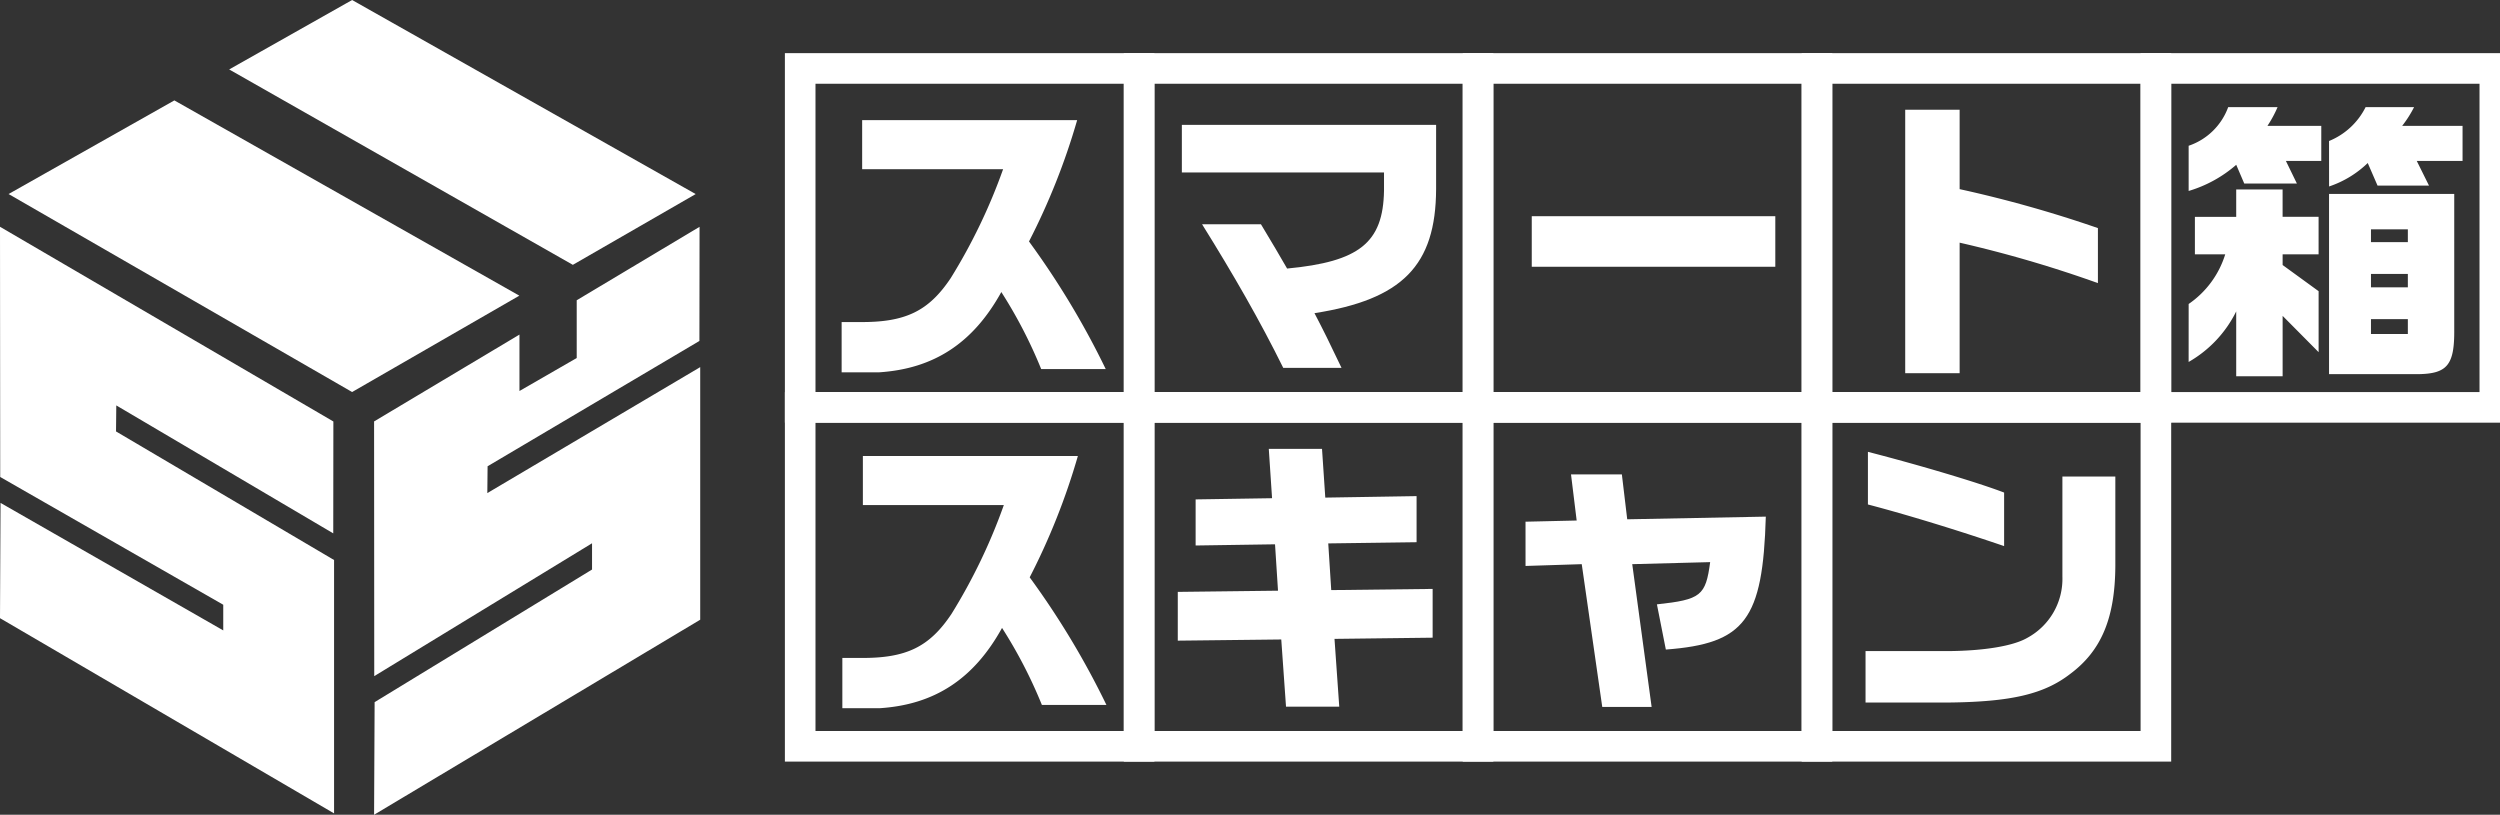 <svg xmlns="http://www.w3.org/2000/svg" xmlns:xlink="http://www.w3.org/1999/xlink" width="245.083" height="79.872" viewBox="0 0 245.083 79.872">
  <rect x="0" y="0" width="245.083" height="79.872" fill="#333333" stroke="none"/>
  <defs>
    <clipPath id="clip-path">
      <rect id="長方形_118" data-name="長方形 118" width="245.083" height="79.872" fill="none"/>
    </clipPath>
  </defs>
  <g id="グループ_215" data-name="グループ 215" transform="translate(-57.232 -8684.567)">
    <g id="グループ_214" data-name="グループ 214" transform="translate(57.232 8684.567)">
      <rect id="長方形_108" data-name="長方形 108" width="33.226" height="33.226" transform="translate(78.445 6.71)" fill="none" stroke="#fff" stroke-miterlimit="10" stroke-width="3"/>
      <rect id="長方形_109" data-name="長方形 109" width="33.226" height="33.226" transform="translate(111.671 6.71)" fill="none" stroke="#fff" stroke-miterlimit="10" stroke-width="3"/>
      <rect id="長方形_110" data-name="長方形 110" width="33.226" height="33.226" transform="translate(144.897 6.71)" fill="none" stroke="#fff" stroke-miterlimit="10" stroke-width="3"/>
      <rect id="長方形_111" data-name="長方形 111" width="33.226" height="33.226" transform="translate(178.123 6.71)" fill="none" stroke="#fff" stroke-miterlimit="10" stroke-width="3"/>
      <rect id="長方形_112" data-name="長方形 112" width="33.226" height="33.226" transform="translate(78.445 39.936)" fill="none" stroke="#fff" stroke-miterlimit="10" stroke-width="3"/>
      <rect id="長方形_113" data-name="長方形 113" width="33.226" height="33.226" transform="translate(111.671 39.936)" fill="none" stroke="#fff" stroke-miterlimit="10" stroke-width="3"/>
      <rect id="長方形_114" data-name="長方形 114" width="33.226" height="33.226" transform="translate(144.897 39.936)" fill="none" stroke="#fff" stroke-miterlimit="10" stroke-width="3"/>
      <rect id="長方形_115" data-name="長方形 115" width="33.226" height="33.226" transform="translate(178.123 39.936)" fill="none" stroke="#fff" stroke-miterlimit="10" stroke-width="3"/>
      <g id="グループ_213" data-name="グループ 213">
        <g id="グループ_212" data-name="グループ 212" clip-path="url(#clip-path)">
          <rect id="長方形_116" data-name="長方形 116" width="33.226" height="33.226" transform="translate(211.349 6.71)" fill="none" stroke="#fff" stroke-miterlimit="10" stroke-width="3"/>
          <path id="パス_633" data-name="パス 633" d="M245.83,39.616v-4.81h21.077A65.87,65.87,0,0,1,262.185,46.7a80.82,80.82,0,0,1,7.522,12.507H263.38a46.175,46.175,0,0,0-3.907-7.55c-2.769,5.014-6.617,7.521-11.982,7.871h-3.673V54.6h1.837c4.431.029,6.705-1.079,8.862-4.315a55.5,55.5,0,0,0,5.131-10.67Z" transform="translate(-161.31 -23.028)" fill="#fff"/>
          <path id="パス_634" data-name="パス 634" d="M342.375,36.183H367.3v6.3c-.029,7.492-3.323,10.816-11.924,12.157.9,1.72,1.458,2.857,2.653,5.364h-5.714c-2.274-4.606-4.869-9.125-7.959-14.081h5.772l1.428,2.39c.262.467.408.7,1.137,1.953,7.085-.67,9.417-2.536,9.5-7.638V40.848H342.375Z" transform="translate(-226.514 -23.939)" fill="#fff"/>
          <rect id="長方形_117" data-name="長方形 117" width="23.876" height="4.956" transform="translate(150.163 21.195)" fill="#fff"/>
          <path id="パス_635" data-name="パス 635" d="M557.261,31.79v7.784a120.521,120.521,0,0,1,13.556,3.819v5.393a119,119,0,0,0-13.556-3.965v12.8h-5.335V31.79Z" transform="translate(-365.152 -21.032)" fill="#fff"/>
          <path id="パス_636" data-name="パス 636" d="M246.036,136.907V132.1h21.077a65.868,65.868,0,0,1-4.723,11.894,80.824,80.824,0,0,1,7.522,12.507h-6.326a46.174,46.174,0,0,0-3.907-7.55c-2.769,5.014-6.617,7.521-11.982,7.871h-3.673v-4.927h1.837c4.431.029,6.705-1.079,8.862-4.315a55.5,55.5,0,0,0,5.131-10.67Z" transform="translate(-161.446 -87.395)" fill="#fff"/>
          <path id="パス_637" data-name="パス 637" d="M341.2,144.051l9.825-.117-.292-4.548-7.784.117v-4.519l7.493-.117-.321-4.84h5.218l.321,4.781,8.95-.146v4.519l-8.659.117.292,4.577,9.941-.116v4.781l-9.621.117.466,6.647h-5.219l-.466-6.589-10.145.116Z" transform="translate(-225.738 -86.026)" fill="#fff"/>
          <path id="パス_638" data-name="パス 638" d="M441.932,142.072l5.014-.116-.554-4.519h4.985l.525,4.4,13.586-.262c-.292,10.116-2.041,12.448-9.8,13.031l-.875-4.431c4.315-.466,4.781-.845,5.219-4.14l-7.638.2,1.9,13.994h-4.84l-2.011-13.994-5.51.175Z" transform="translate(-292.38 -90.928)" fill="#fff"/>
          <path id="パス_639" data-name="パス 639" d="M564.921,133.31v8.775c-.029,5.1-1.37,8.309-4.431,10.583-2.565,1.982-5.8,2.74-11.982,2.8h-8.075v-5.044h8.163c3.469-.029,6.3-.5,7.667-1.283a6.572,6.572,0,0,0,3.469-6.006V133.31Zm-24.255-2.42c5.189,1.341,10.758,3,13.352,3.994v5.248c-4.519-1.545-9.562-3.09-13.352-4.081Z" transform="translate(-357.548 -86.596)" fill="#fff"/>
          <path id="パス_640" data-name="パス 640" d="M642.755,31.029a11.361,11.361,0,0,1-.992,1.837h5.277v3.44h-3.469l1.078,2.216h-5.16l-.787-1.837a12.52,12.52,0,0,1-4.665,2.565V34.819a6.253,6.253,0,0,0,3.877-3.79Zm-8.717,19.3a9.19,9.19,0,0,0,3.586-4.869H634.65V41.787H638.7V39.1h4.548v2.682h3.528V45.46H643.25v1.05l3.528,2.565v5.977l-3.528-3.557v5.918H638.7V51.057a11.65,11.65,0,0,1-4.665,4.956ZM647.8,34.352a6.91,6.91,0,0,0,3.586-3.323h4.752a11.274,11.274,0,0,1-1.167,1.837h5.918v3.44H656.4l1.2,2.42h-5.044l-.962-2.216a10.064,10.064,0,0,1-3.79,2.3Zm0,5.189h12.274V52.836c.029,3.469-.67,4.344-3.586,4.373H647.8Zm7.726,3.469h-3.615v1.254h3.615Zm0,4.373h-3.615V48.7h3.615Zm0,4.431h-3.615v1.458h3.615Z" transform="translate(-419.477 -20.529)" fill="#fff"/>
          <path id="パス_641" data-name="パス 641" d="M36.725,68.832l21.315-13V53.258L36.689,66.282l-.016-24.969L50.924,32.8v5.531l5.613-3.235V29.434l12.043-7.2-.014,11.19L47.8,45.708l-.026,2.629L68.644,35.989V60.751L36.673,79.872ZM0,60.6.053,49.3l21.833,12.5V59.285L.021,46.76,0,22.23,32.682,41.318,32.67,52.287,11.4,39.743l-.026,2.551L32.75,54.9V79.739Zm.841-41.58L17.093,9.842,50.912,28.984,34.519,38.431ZM22.467,6.806,34.519,0,68.2,19.024,56.158,25.962Z" transform="translate(0 0.001)" fill="#fff"/>
        </g>
      </g>
    </g>
  </g>
</svg>
